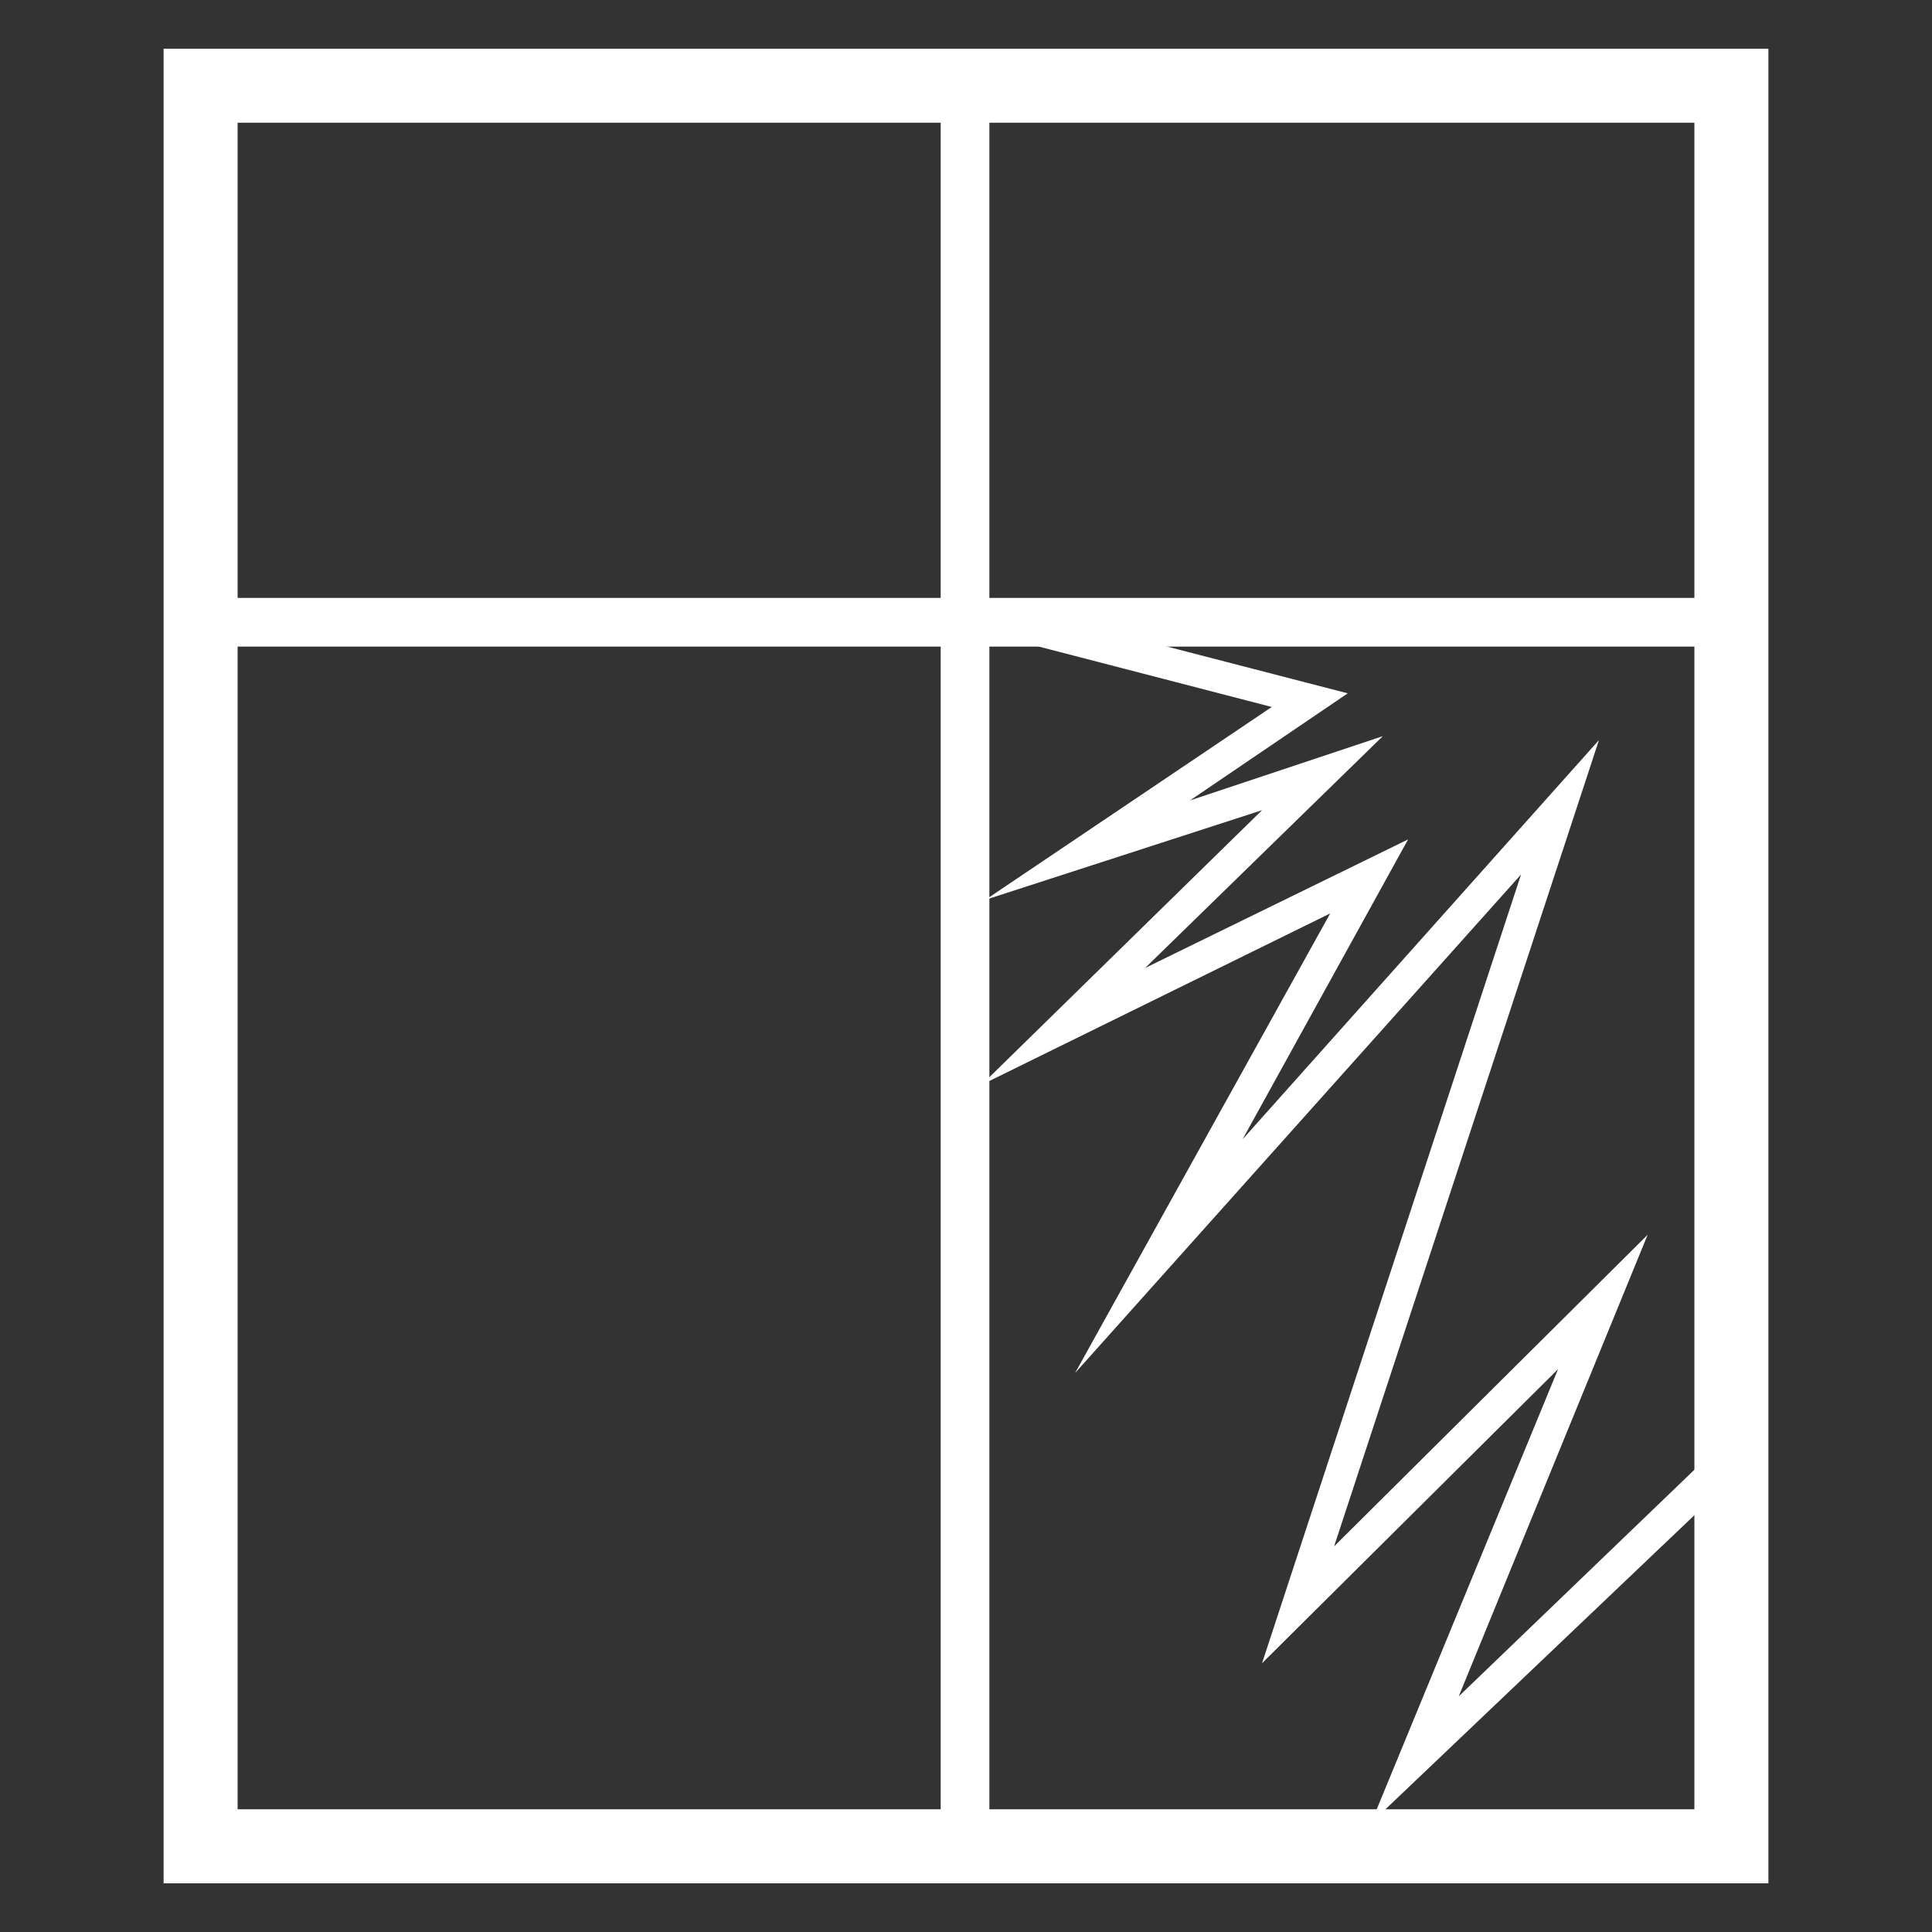 <?xml version="1.0" encoding="UTF-8"?> <!-- Generator: Adobe Illustrator 23.0.6, SVG Export Plug-In . SVG Version: 6.00 Build 0) --> <svg xmlns="http://www.w3.org/2000/svg" xmlns:xlink="http://www.w3.org/1999/xlink" x="0px" y="0px" viewBox="0 0 99.2 99.2" style="enable-background:new 0 0 99.2 99.2;" xml:space="preserve"><rect x="0" y="0" width="99.2" height="99.2" fill="#333333" stroke="none"/> <style type="text/css"> .st0{fill:#FFFFFF;} .st1{fill:#75C044;} .st2{fill:none;stroke:#75C044;stroke-width:2;stroke-miterlimit:10;} .st3{fill:none;stroke:#75C044;stroke-width:2.097;stroke-miterlimit:10;} .st4{fill:none;stroke:#75C044;stroke-width:1.977;stroke-miterlimit:10;} .st5{fill:none;stroke:#75C044;stroke-width:2;stroke-linecap:round;stroke-linejoin:round;stroke-miterlimit:10;} .st6{fill:none;stroke:#75C044;stroke-width:1.808;stroke-miterlimit:10;} .st7{fill:none;stroke:#75C044;stroke-linecap:round;stroke-miterlimit:10;} .st8{fill:none;} </style> <g id="Layer_1"> </g> <g id="_x2014_ÎÓÈ_x5F_1"> </g> <g id="Layer_8"> </g> <g id="Icons"> <g> <path class="st0" d="M90.8,96.7H8.4V2.5h82.4V96.7z M12.2,92.9H87V6.3H12.2V92.9z"></path> <rect x="10.4" y="30.7" class="st0" width="78.1" height="2.5"></rect> <rect x="48.3" y="3.6" class="st0" width="2.5" height="91.2"></rect> <polygon class="st0" points="70.4,93.6 80,70.3 64.8,85.4 78.1,44.9 55.2,70.5 68.3,46.9 50.4,55.7 64.8,41.6 50.6,46.2 65.3,36.3 51.8,32.8 52.2,31.2 69.2,35.6 61.1,41.1 71,37.8 58.8,49.7 72.3,43.1 63.8,58.5 82.1,38 68.5,79.4 84.6,63.4 74.9,87.1 87.9,74.6 89.1,75.8 "></polygon> </g> </g> <g id="_x2014_ÎÓÈ_1"> </g> <g id="Icon"> </g> <g id="icons"> </g> <g id="Layer_2"> </g> </svg> 